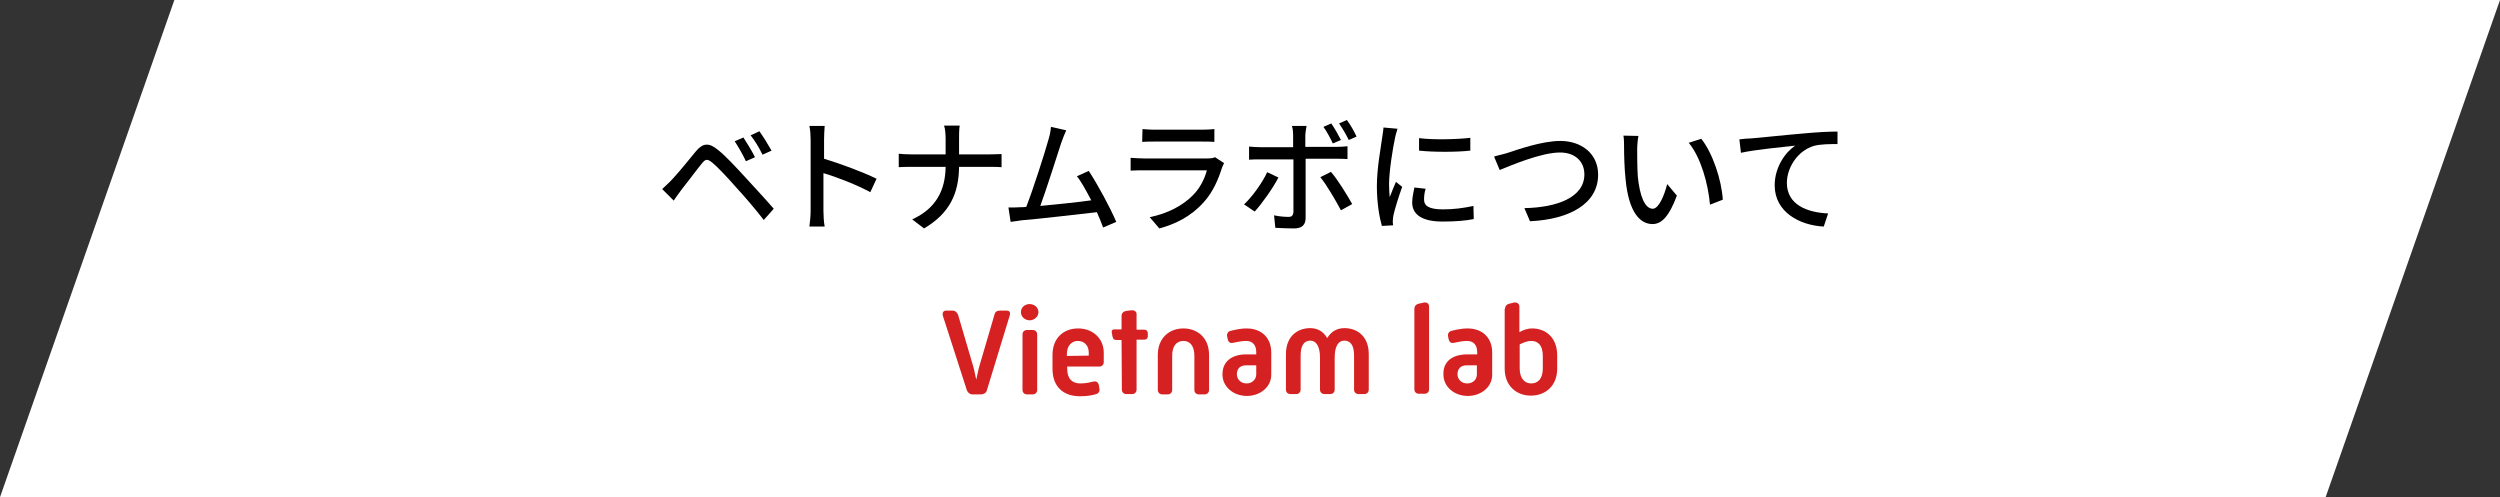 <?xml version="1.0" encoding="utf-8"?>
<!-- Generator: Adobe Illustrator 23.0.2, SVG Export Plug-In . SVG Version: 6.00 Build 0)  -->
<svg version="1.1" id="レイヤー_1" xmlns="http://www.w3.org/2000/svg" xmlns:xlink="http://www.w3.org/1999/xlink" x="0px"
	 y="0px" viewBox="0 0 800 159.1" style="enable-background:new 0 0 800 159.1;" xml:space="preserve">
<rect x="0" y="0" width="800" height="159.1" fill="#333333" stroke="none"/>
<style type="text/css">
	.st0{fill:#FFFFFF;}
	.st1{fill:#D52121;}
</style>
<g>
	<polygon class="st0" points="744.2,159.1 0,159.1 55.8,0 800,0 	"/>
</g>
<g>
	<g>
		<g>
			<path class="st1" d="M301.7,101c-0.2-0.8,0.1-1.6,1-1.6h2.2c0.8,0,1.4,0.6,1.7,1.4l4.7,16c0.4,1.2,0.7,3,1.1,4.7
				c0.4-1.7,0.7-3.4,1.1-4.7l4.7-16c0.2-1,0.8-1.4,1.7-1.4h2.2c1,0,1.3,0.6,1,1.6l-7.3,23.9c-0.2,0.8-1,1.3-1.8,1.3h-2.9
				c-0.8,0-1.4-0.6-1.7-1.3L301.7,101z"/>
			<path class="st1" d="M326.7,99.9c0-1.6,1.3-2.6,2.8-2.6s2.8,1.1,2.8,2.6c0,1.4-1.3,2.6-2.8,2.6
				C327.9,102.5,326.7,101.3,326.7,99.9z M327.2,107c0-0.8,0.6-1.4,1.4-1.4h1.9c0.8,0,1.4,0.6,1.4,1.4v17.8c0,0.8-0.6,1.4-1.4,1.4
				h-1.9c-0.8,0-1.4-0.6-1.4-1.4V107z"/>
			<path class="st1" d="M336.8,113.6c0-5.5,3.6-8.5,8.2-8.5c4.6,0,8.2,3.1,8.2,7.8v3c0,0.8-0.6,1.4-1.4,1.4h-10.3v0.7
				c0,3.2,1.6,4.7,4.2,4.7c1.8,0,3.4-0.4,4.2-0.6c0.8-0.2,1.4,0.1,1.7,1l0.2,1.2c0.2,0.8-0.2,1.6-1,1.8c-1.3,0.4-2.8,0.7-5.2,0.7
				c-5.3,0-8.8-3-8.8-8.8V113.6z M348.4,113.8v-1c0-2.2-1.4-3.7-3.5-3.7c-2,0-3.5,1.6-3.5,4.1v0.7L348.4,113.8L348.4,113.8z"/>
			<path class="st1" d="M358.9,108.8h-1.6c-0.7,0-1.1-0.2-1.3-1.1l-0.2-1.1c-0.2-0.7,0.1-1.2,0.8-1.2h2.3v-4.3
				c0-0.8,0.5-1.4,1.4-1.6l1.7-0.2c1-0.1,1.7,0.4,1.7,1.2v5h2.5c0.7,0,1.1,0.5,1.1,1.1v1c0,0.7-0.5,1.1-1.1,1.1h-2.5v16
				c0,0.8-0.6,1.4-1.4,1.4h-1.9c-0.8,0-1.4-0.6-1.4-1.4L358.9,108.8L358.9,108.8z"/>
			<path class="st1" d="M370.5,113.6c0-5.5,3.7-8.5,8.2-8.5c4.4,0,8.2,2.9,8.2,8.5v11.2c0,0.8-0.6,1.4-1.4,1.4h-1.9
				c-0.8,0-1.4-0.6-1.4-1.4v-11c0-3.1-1.4-4.7-3.5-4.7c-2.2,0-3.6,1.6-3.6,4.7v11c0,0.8-0.6,1.4-1.4,1.4h-1.8
				c-0.8,0-1.4-0.6-1.4-1.4v-11.2H370.5z"/>
			<path class="st1" d="M398.8,113.4h3.2v-0.7c0-2.3-1.2-3.6-3.2-3.6c-1.6,0-3.2,0.4-4.2,0.6c-0.8,0.2-1.4-0.1-1.7-1l-0.2-1
				c-0.2-0.8,0.2-1.6,1-1.8c0.8-0.2,3-0.8,5.2-0.8c4.8,0,7.9,3,7.9,7.7v7.1c0,4-3.6,6.8-7.8,6.8c-4.4,0-7.8-3-7.8-6.8
				C391.1,115.6,394.3,113.4,398.8,113.4z M398.9,122.7c1.9,0,3.1-1.4,3.1-2.9v-2.9h-3.2c-2.2,0-3,1.3-3,2.9
				C395.8,121.2,396.9,122.7,398.9,122.7z"/>
			<path class="st1" d="M411.5,113.3c0-5.5,3.5-8.3,7.8-8.3c2.4,0,4.3,1.2,5.4,3.2c1.2-2,3-3.2,5.5-3.2c4.3,0,7.8,2.8,7.8,8.3v11.4
				c0,0.8-0.6,1.4-1.4,1.4h-1.9c-0.8,0-1.4-0.6-1.4-1.4v-11c0-3.1-1.1-4.7-3.1-4.7s-3.1,1.9-3.1,5.4v10.3c0,0.8-0.6,1.4-1.4,1.4
				h-1.9c-0.8,0-1.4-0.6-1.4-1.4v-10.3c0-3.5-1.2-5.4-3.1-5.4c-2,0-3.1,1.6-3.1,4.7v11c0,0.8-0.6,1.4-1.4,1.4h-1.9
				c-0.8,0-1.4-0.6-1.4-1.4v-11.4H411.5z"/>
			<path class="st1" d="M452.6,98.8c0-0.8,0.5-1.4,1.3-1.6l1.8-0.4c1-0.1,1.6,0.4,1.6,1.3v26.5c0,0.8-0.6,1.4-1.4,1.4h-1.9
				c-0.8,0-1.4-0.6-1.4-1.4V98.8H452.6z"/>
			<path class="st1" d="M469.5,113.4h3.2v-0.7c0-2.3-1.2-3.6-3.2-3.6c-1.6,0-3.2,0.4-4.2,0.6c-0.8,0.2-1.4-0.1-1.7-1l-0.2-1
				c-0.2-0.8,0.2-1.6,1-1.8c0.8-0.2,3-0.8,5.2-0.8c4.8,0,7.9,3,7.9,7.7v7.1c0,4-3.6,6.8-7.8,6.8c-4.4,0-7.8-3-7.8-6.8
				C461.7,115.6,464.9,113.4,469.5,113.4z M469.5,122.7c2,0,3.1-1.4,3.1-2.9v-2.9h-3.2c-2.2,0-3,1.3-3,2.9
				C466.4,121.2,467.5,122.7,469.5,122.7z"/>
			<path class="st1" d="M481.6,98.8c0-0.8,0.5-1.4,1.3-1.6l1.7-0.4c1-0.1,1.6,0.5,1.6,1.3v8.2c1-0.6,2.5-1.2,4.1-1.2
				c4.2,0,8,2.8,8,8.6v4.3c0,5.5-3.8,8.6-8.4,8.6c-4.6,0-8.4-3.1-8.4-8.6V98.8H481.6z M490,122.7c2.2,0,3.7-1.6,3.7-4.8v-4
				c0-3.6-1.7-4.8-3.7-4.8c-1.3,0-2.4,0.5-3.7,1.1v7.7C486.3,121.1,487.9,122.7,490,122.7z"/>
		</g>
	</g>
	<g>
		<path d="M215,57.5c1.8-1.9,5.2-6,7.7-9.1c2.2-2.6,4.1-2.9,7.1-0.4c2.5,2,5.6,5.4,8.2,8.2c2.6,2.9,6.7,7.2,9.6,10.6l-3.2,3.6
			c-2.6-3.4-6.2-7.6-8.8-10.4c-2.6-3-6-6.6-7.6-7.9c-1.6-1.3-2.2-1.3-3.4,0.2c-1.8,2.2-4.9,6.4-6.6,8.5c-0.8,1.2-1.8,2.4-2.4,3.4
			l-3.7-3.7C213,59.4,213.9,58.7,215,57.5z M241.6,50.3l-2.9,1.3c-1.1-2.3-2.3-4.4-3.6-6.4l2.8-1.2
			C238.9,45.5,240.7,48.5,241.6,50.3z M246.9,48.2l-2.9,1.3c-1.1-2.3-2.4-4.4-3.8-6.2l2.8-1.3C244.1,43.5,245.9,46.4,246.9,48.2z"/>
		<path d="M278.5,61.5c-4.2-2.3-10.6-4.8-15-6.1v12.1c0,1.2,0.1,3.6,0.4,5h-4.9c0.2-1.4,0.4-3.5,0.4-5V44.7c0-1.3-0.1-3.1-0.4-4.4
			h4.9c-0.1,1.3-0.2,3-0.2,4.4v6.1c5.3,1.6,12.8,4.4,16.8,6.4L278.5,61.5z"/>
		<path d="M316.7,49.4c1.6,0,3.1-0.1,3.8-0.1v4.2c-0.7-0.1-2.4-0.1-3.8-0.1h-9.8c-0.1,8.4-2.9,14.8-11.2,19.7l-3.8-2.9
			c7.7-3.5,10.6-9.4,10.7-16.8h-10.9c-1.6,0-3.1,0-4.1,0.1v-4.3c1,0.1,2.5,0.2,4,0.2h11v-4.9c0-1.3-0.1-3.2-0.5-4.3h5
			c-0.2,1.1-0.2,3.1-0.2,4.3v4.9C306.9,49.4,316.7,49.4,316.7,49.4z"/>
		<path d="M353,72.8c-0.5-1.4-1.2-3.1-2-4.9c-6.2,0.7-19,2.2-24.1,2.6c-1,0.1-2.3,0.4-3.5,0.5l-0.7-4.6c1.2,0,2.8,0,4-0.1
			c0.5,0,1.1,0,1.7-0.1c2.2-5.6,6-17.5,7.1-21.5c0.6-1.9,0.7-3,0.8-4.1l4.9,1.1c-0.5,1.1-1,2.3-1.6,4c-1.2,3.7-4.8,15-6.7,20.2
			c5.4-0.5,12.1-1.2,16.3-1.8c-1.6-3-3.1-5.9-4.6-7.7l3.8-1.7c2.8,4.2,7,12,8.8,16.3L353,72.8z"/>
		<path d="M391.7,52.2c-0.2,0.5-0.5,1.1-0.6,1.3c-1.2,3.8-2.9,7.9-5.9,11.2c-4.1,4.6-9.1,7-14.2,8.4l-3.1-3.6
			c5.8-1.2,10.6-3.7,13.9-7.1c2.3-2.3,3.7-5.3,4.4-7.9h-20.2c-1,0-2.6,0-4.2,0.1v-4.1c1.6,0.1,3,0.2,4.2,0.2h20.3
			c1.1,0,2-0.1,2.5-0.4L391.7,52.2z M365.6,41.3c1.1,0.1,2.5,0.2,3.7,0.2h15.5c1.3,0,2.9-0.1,3.8-0.2v4.1c-1-0.1-2.5-0.1-4-0.1
			h-15.4c-1.2,0-2.6,0-3.7,0.1L365.6,41.3L365.6,41.3z"/>
		<path d="M409.1,56.8c-1.8,3.5-5.4,8.5-7.6,10.9l-3.4-2.3c2.6-2.4,5.9-7,7.4-10.3L409.1,56.8z M417.8,50.9v18.8
			c0,2.2-1.1,3.4-3.7,3.4c-1.9,0-4.2-0.1-6-0.2l-0.4-4c1.7,0.4,3.5,0.5,4.6,0.5s1.4-0.4,1.6-1.4v-17h-10.6c-1.2,0-2.5,0-3.6,0.1
			v-4.2c1.1,0.1,2.3,0.2,3.5,0.2h10.6v-3.7c0-1-0.1-2.4-0.4-3.1h4.7c-0.1,0.6-0.4,2.2-0.4,3.1V47h10c1.1,0,2.5-0.1,3.5-0.2v4.1
			c-1.2-0.1-2.5-0.1-3.5-0.1h-9.8L417.8,50.9L417.8,50.9z M425.9,55c2.2,2.5,5.3,7.6,6.8,10.3l-3.6,2c-1.7-3.2-4.6-8.2-6.6-10.6
			L425.9,55z M426.5,45.9c-0.8-1.7-1.9-3.8-3-5.3l2.5-1.1c1,1.4,2.3,3.7,3.1,5.3L426.5,45.9z M431.6,44.8c-0.8-1.7-2-3.7-3.1-5.3
			l2.5-1.1c1.1,1.4,2.4,3.8,3.1,5.3L431.6,44.8z"/>
		<path d="M447.2,41.2c-0.2,0.7-0.7,2.3-0.8,3c-0.7,3.2-1.9,10.6-1.9,14.8c0,1.4,0.1,2.6,0.2,4.1c0.6-1.6,1.4-3.5,2-4.9l2,1.6
			c-1.1,3-2.4,7.2-2.8,9.1c-0.1,0.5-0.2,1.3-0.2,1.8c0,0.4,0,1,0.1,1.4l-3.6,0.2c-0.8-2.8-1.6-7.3-1.6-12.7c0-5.9,1.3-12.5,1.7-15.6
			c0.1-1,0.4-2.2,0.4-3.2L447.2,41.2z M456.2,60.4c-0.4,1.3-0.5,2.4-0.5,3.5c0,1.8,1.3,3.1,6,3.1c3.5,0,6.5-0.4,9.8-1.1l0.1,4.2
			c-2.4,0.5-5.8,0.8-10,0.8c-6.6,0-9.7-2.3-9.7-6.1c0-1.6,0.4-3.1,0.7-4.8L456.2,60.4z M470.5,44.1v4.1c-4.4,0.5-11.9,0.5-16.4,0v-4
			C458.5,44.8,466.4,44.6,470.5,44.1z"/>
		<path d="M482.5,48.9c3.1-1,10.9-3.8,16.8-3.8c6.7,0,12.1,4,12.1,10.8c0,9.2-9,14.3-21.8,14.9l-1.8-4.2
			c10.4-0.2,19.2-3.4,19.2-10.8c0-4-2.8-7-7.8-7c-6.1,0-15.8,4.2-19.3,5.6l-1.8-4.3C479.3,49.7,481,49.4,482.5,48.9z"/>
		<path d="M523.9,47.6c0,2.4,0,5.8,0.2,8.9c0.6,6.1,2.2,10.3,4.8,10.3c1.9,0,3.7-4.3,4.6-7.9l3.1,3.7c-2.5,6.7-4.9,9.1-7.8,9.1
			c-4,0-7.6-3.8-8.6-14.2c-0.4-3.5-0.5-8.2-0.5-10.4c0-1,0-2.6-0.2-3.7l4.8,0.1C524.1,44.4,523.9,46.5,523.9,47.6z M551.3,63.9
			l-4.1,1.6c-0.6-6.7-2.9-15.1-6.8-19.8l4-1.3C548,48.9,550.9,57.5,551.3,63.9z"/>
		<path d="M560.2,44.3c2.9-0.2,9.8-1,17-1.6c4.2-0.4,8.2-0.6,10.8-0.6v4c-2.2,0-5.5,0-7.6,0.6c-5.3,1.6-8.6,7.1-8.6,11.8
			c0,7.1,6.6,9.5,13.2,9.8l-1.4,4.2c-7.7-0.4-15.7-4.6-15.7-13.2c0-5.9,3.5-10.7,6.6-12.7c-3.5,0.4-13.1,1.3-17.4,2.3l-0.5-4.3
			C558,44.4,559.4,44.3,560.2,44.3z"/>
	</g>
</g>
</svg>
